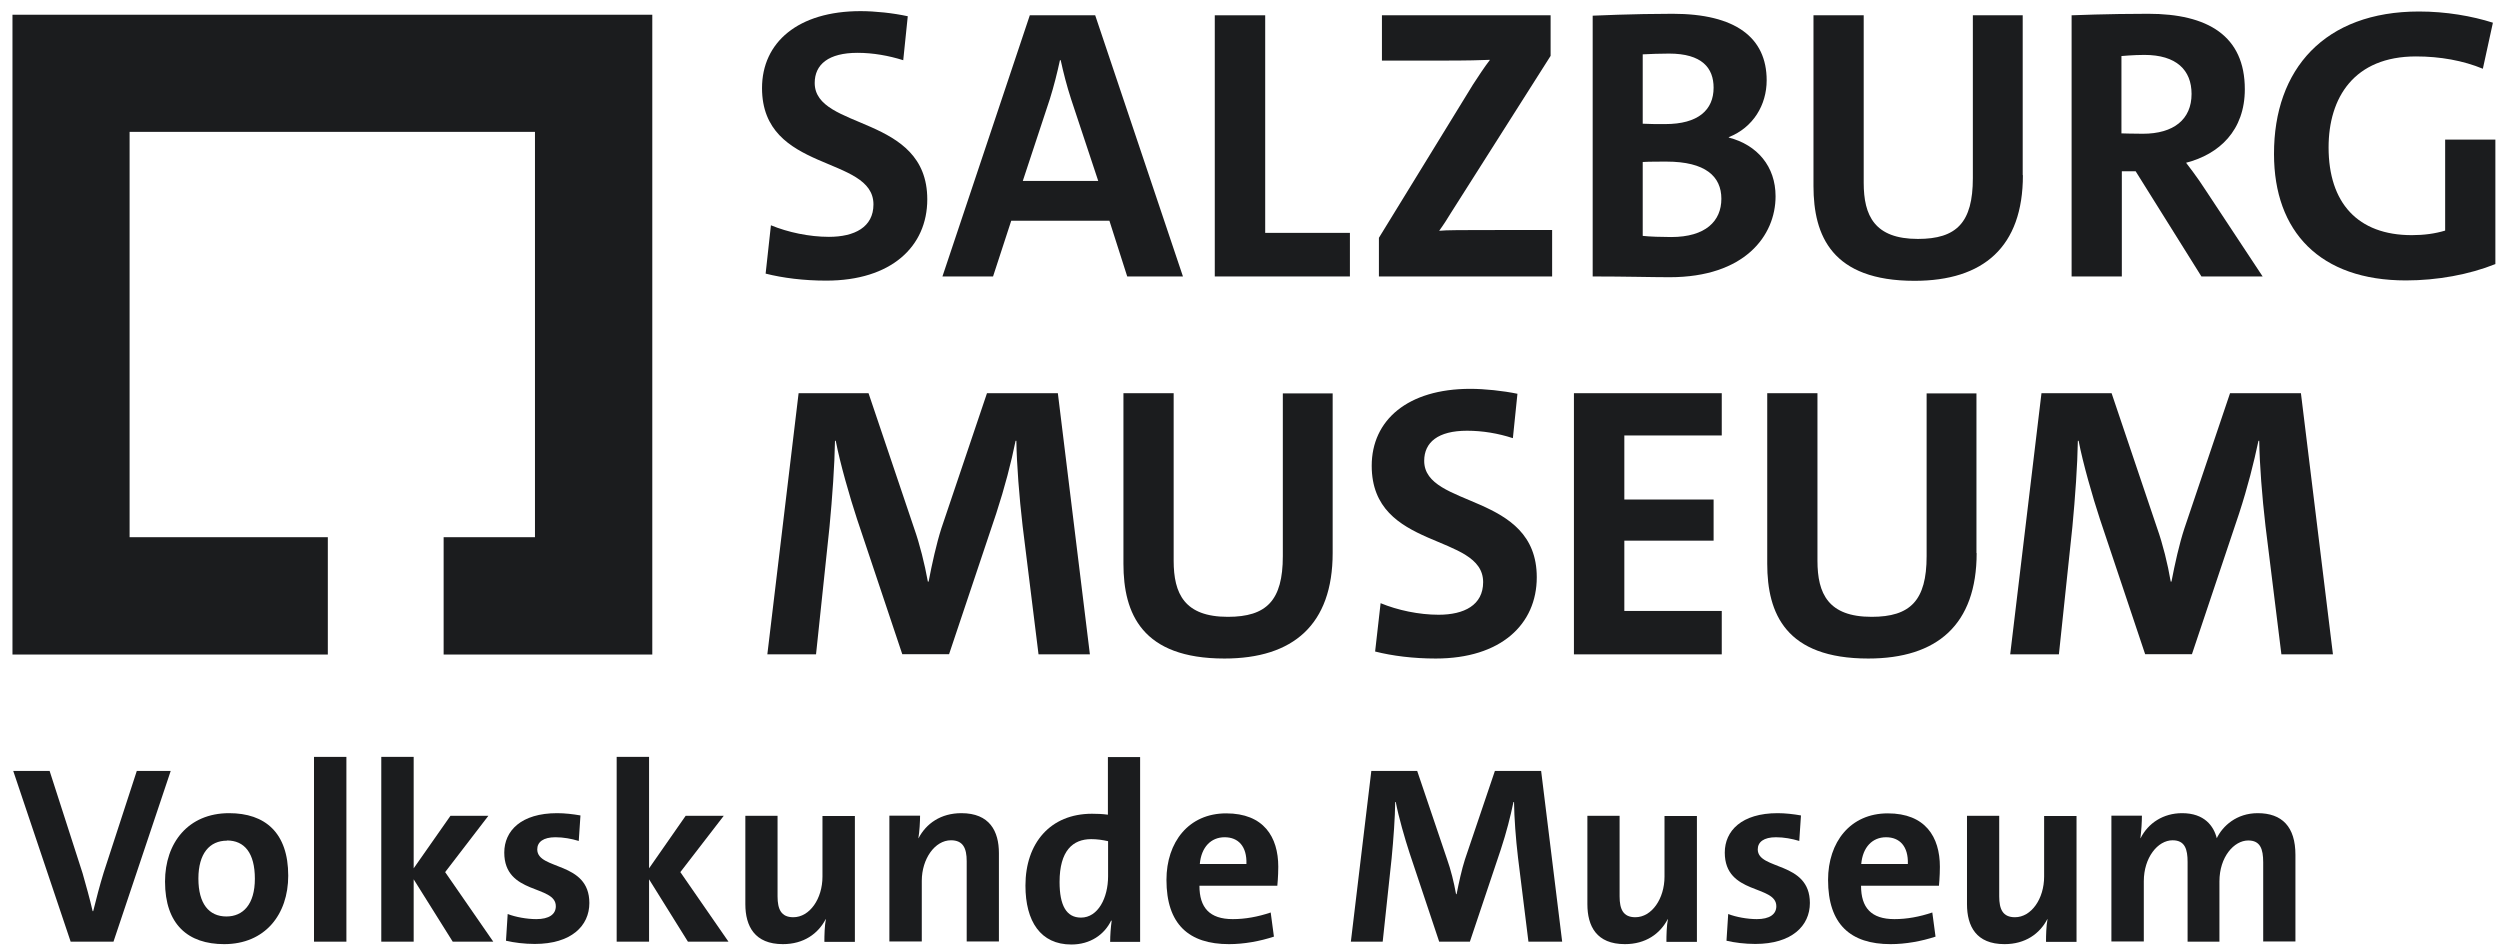 <?xml version="1.0" encoding="UTF-8"?>
<svg xmlns="http://www.w3.org/2000/svg" width="168" height="64" viewBox="0 0 168 64" fill="none">
  <g clip-path="url(#clip0_2731_7986)">
    <path d="M7.626 63.28H4.748L0.889 51.806H3.334L5.55 58.683C5.767 59.447 6.047 60.44 6.225 61.23H6.263C6.454 60.453 6.709 59.472 6.964 58.645L9.193 51.806H11.472L7.626 63.28Z" fill="#1B1C1E"></path>
    <path d="M15.255 56.492C14.083 56.492 13.332 57.358 13.332 59.039C13.332 60.72 14.032 61.587 15.217 61.587C16.325 61.587 17.127 60.784 17.127 59.052C17.127 57.32 16.427 56.48 15.255 56.48M15.064 63.446C12.644 63.446 11.09 62.134 11.09 59.243C11.09 56.645 12.644 54.645 15.395 54.645C17.815 54.645 19.369 55.957 19.369 58.848C19.369 61.446 17.815 63.446 15.064 63.446Z" fill="#1B1C1E"></path>
    <path d="M23.278 50.863H21.101V63.28H23.278V50.863Z" fill="#1B1C1E"></path>
    <path d="M30.423 63.28L27.799 59.09V63.28H25.622V50.863H27.799V58.352L30.27 54.824H32.817L29.914 58.606L33.148 63.28H30.423Z" fill="#1B1C1E"></path>
    <path d="M38.867 56.505C38.408 56.365 37.861 56.263 37.326 56.263C36.511 56.263 36.103 56.581 36.103 57.078C36.103 58.492 39.605 57.855 39.605 60.682C39.605 62.223 38.383 63.433 35.938 63.433C35.237 63.433 34.537 63.344 34.002 63.217L34.116 61.421C34.639 61.625 35.403 61.765 36.039 61.765C36.893 61.765 37.351 61.446 37.351 60.899C37.351 59.447 33.887 60.147 33.887 57.294C33.887 55.83 35.021 54.645 37.441 54.645C37.95 54.645 38.51 54.709 39.007 54.798L38.892 56.518L38.867 56.505Z" fill="#1B1C1E"></path>
    <path d="M46.228 63.28L43.617 59.09V63.28H41.44V50.863H43.617V58.352L46.075 54.824H48.635L45.719 58.606L48.954 63.28H46.228Z" fill="#1B1C1E"></path>
    <path d="M55.398 63.28C55.398 62.886 55.411 62.211 55.5 61.765H55.487C54.978 62.745 54.01 63.446 52.609 63.446C50.711 63.446 50.087 62.236 50.087 60.759V54.824H52.252V60.236C52.252 61.103 52.494 61.638 53.309 61.638C54.417 61.638 55.27 60.389 55.27 58.912V54.837H57.448V63.293H55.411L55.398 63.28Z" fill="#1B1C1E"></path>
    <path d="M64.962 63.28V57.868C64.962 57.002 64.72 56.467 63.905 56.467C62.823 56.467 61.944 57.715 61.944 59.192V63.268H59.766V54.811H61.829C61.829 55.206 61.791 55.881 61.715 56.327H61.727C62.237 55.346 63.218 54.645 64.606 54.645C66.503 54.645 67.127 55.855 67.127 57.333V63.268H64.962V63.28Z" fill="#1B1C1E"></path>
    <path d="M74.476 56.53C74.081 56.441 73.712 56.39 73.33 56.39C72.094 56.39 71.203 57.167 71.203 59.269C71.203 60.848 71.661 61.663 72.642 61.663C73.788 61.663 74.463 60.338 74.463 58.886V56.518L74.476 56.53ZM74.603 63.28C74.603 62.873 74.641 62.325 74.705 61.867H74.667C74.209 62.809 73.266 63.471 71.993 63.471C69.929 63.471 68.91 61.918 68.91 59.511C68.91 56.658 70.579 54.684 73.381 54.684C73.737 54.684 74.081 54.697 74.451 54.747V50.876H76.616V63.293H74.591L74.603 63.28Z" fill="#1B1C1E"></path>
    <path d="M83.76 58.059C83.799 56.874 83.213 56.263 82.296 56.263C81.379 56.263 80.729 56.925 80.627 58.059H83.76ZM85.62 62.937C84.665 63.255 83.582 63.446 82.589 63.446C79.889 63.446 78.386 62.109 78.386 59.129C78.386 56.594 79.876 54.658 82.398 54.658C84.919 54.658 85.9 56.237 85.9 58.25C85.9 58.899 85.836 59.523 85.836 59.523H80.602C80.602 60.988 81.277 61.765 82.843 61.765C83.671 61.765 84.525 61.612 85.391 61.319L85.607 62.937H85.62Z" fill="#1B1C1E"></path>
    <path d="M102.711 63.28L102.011 57.638C101.858 56.352 101.756 54.951 101.743 53.894H101.705C101.501 54.875 101.234 55.932 100.852 57.091L98.776 63.28H96.713L94.726 57.333C94.42 56.403 93.974 54.862 93.796 53.894H93.758C93.745 54.964 93.643 56.378 93.516 57.689L92.917 63.28H90.778L92.153 51.806H95.235L97.247 57.753C97.489 58.428 97.706 59.294 97.846 60.084H97.884C98.037 59.307 98.228 58.428 98.445 57.753L100.457 51.806H103.564L104.978 63.28H102.711Z" fill="#1B1C1E"></path>
    <path d="M111.983 63.28C111.983 62.886 111.995 62.211 112.085 61.765H112.072C111.562 62.745 110.594 63.446 109.194 63.446C107.283 63.446 106.672 62.236 106.672 60.759V54.824H108.837V60.236C108.837 61.103 109.079 61.638 109.894 61.638C111.002 61.638 111.855 60.389 111.855 58.912V54.837H114.033V63.293H111.995L111.983 63.28Z" fill="#1B1C1E"></path>
    <path d="M120.885 56.505C120.426 56.365 119.879 56.263 119.344 56.263C118.529 56.263 118.121 56.581 118.121 57.078C118.121 58.492 121.624 57.855 121.624 60.682C121.624 62.223 120.401 63.433 117.956 63.433C117.255 63.433 116.555 63.344 116.02 63.217L116.135 61.421C116.657 61.625 117.421 61.765 118.058 61.765C118.911 61.765 119.369 61.446 119.369 60.899C119.369 59.447 115.905 60.147 115.905 57.294C115.905 55.83 117.039 54.645 119.459 54.645C119.968 54.645 120.528 54.709 121.025 54.798L120.91 56.518L120.885 56.505Z" fill="#1B1C1E"></path>
    <path d="M128.208 58.059C128.246 56.874 127.66 56.263 126.743 56.263C125.826 56.263 125.177 56.925 125.075 58.059H128.208ZM130.08 62.937C129.125 63.255 128.042 63.446 127.049 63.446C124.349 63.446 122.846 62.109 122.846 59.129C122.846 56.594 124.336 54.658 126.858 54.658C129.38 54.658 130.36 56.237 130.36 58.25C130.36 58.899 130.297 59.523 130.297 59.523H125.062C125.062 60.988 125.737 61.765 127.304 61.765C128.132 61.765 128.985 61.612 129.851 61.319L130.067 62.937H130.08Z" fill="#1B1C1E"></path>
    <path d="M137.492 63.28C137.492 62.886 137.505 62.211 137.594 61.765H137.581C137.072 62.745 136.104 63.446 134.703 63.446C132.793 63.446 132.182 62.236 132.182 60.759V54.824H134.347V60.236C134.347 61.103 134.589 61.638 135.404 61.638C136.512 61.638 137.365 60.389 137.365 58.912V54.837H139.543V63.293H137.505L137.492 63.28Z" fill="#1B1C1E"></path>
    <path d="M152.087 63.28V57.944C152.087 57.04 151.884 56.48 151.081 56.48C150.126 56.48 149.146 57.587 149.146 59.23V63.28H147.006V57.919C147.006 57.091 146.84 56.467 146 56.467C144.994 56.467 144.064 57.638 144.064 59.218V63.268H141.886V54.811H143.937C143.937 55.206 143.898 55.843 143.835 56.327H143.847C144.357 55.308 145.376 54.645 146.637 54.645C148.139 54.645 148.763 55.511 148.967 56.327C149.362 55.511 150.292 54.645 151.718 54.645C153.348 54.645 154.253 55.55 154.253 57.447V63.268H152.075L152.087 63.28Z" fill="#1B1C1E"></path>
    <path d="M43.834 43.986H29.812V36.102H35.95V8.861H8.709V36.102H22.03V43.986H0.838V0.99H43.834V43.986Z" fill="#1B1C1E"></path>
    <path d="M69.789 43.973L68.719 35.338C68.49 33.364 68.325 31.237 68.299 29.62H68.248C67.943 31.123 67.522 32.74 66.949 34.498L63.778 43.96H60.632L57.588 34.867C57.117 33.441 56.442 31.097 56.162 29.62H56.111C56.086 31.25 55.933 33.415 55.742 35.415L54.837 43.973H51.565L53.666 26.423H58.365L61.435 35.517C61.804 36.561 62.135 37.885 62.352 39.083H62.403C62.632 37.885 62.925 36.561 63.256 35.517L66.325 26.423H71.088L73.241 43.973H69.789Z" fill="#1B1C1E"></path>
    <path d="M89.555 37.159C89.555 41.974 86.906 44.253 82.283 44.253C76.743 44.253 75.495 41.235 75.495 37.885V26.423H78.87V37.681C78.87 39.898 79.596 41.451 82.512 41.451C85.11 41.451 86.206 40.356 86.206 37.376V26.436H89.555V37.172V37.159Z" fill="#1B1C1E"></path>
    <path d="M101.654 29.442C100.686 29.123 99.629 28.945 98.585 28.945C96.636 28.945 95.706 29.722 95.706 30.97C95.706 34.166 103.271 33.071 103.271 38.79C103.271 41.961 100.852 44.253 96.483 44.253C94.968 44.253 93.567 44.075 92.408 43.782L92.777 40.534C93.923 41.006 95.35 41.311 96.674 41.311C98.394 41.311 99.667 40.662 99.667 39.121C99.667 35.797 92.179 37.019 92.179 31.301C92.179 28.232 94.598 26.13 98.801 26.13C99.769 26.13 100.979 26.258 101.972 26.461L101.667 29.429L101.654 29.442Z" fill="#1B1C1E"></path>
    <path d="M105.768 43.973V26.423H115.702V29.263H109.155V33.568H115.154V36.332H109.155V41.056H115.702V43.973H105.768Z" fill="#1B1C1E"></path>
    <path d="M132.831 37.159C132.831 41.974 130.182 44.253 125.546 44.253C120.006 44.253 118.758 41.235 118.758 37.885V26.423H122.133V37.681C122.133 39.898 122.859 41.451 125.775 41.451C128.374 41.451 129.469 40.356 129.469 37.376V26.436H132.818V37.172L132.831 37.159Z" fill="#1B1C1E"></path>
    <path d="M153.31 43.973L152.24 35.338C152.011 33.364 151.845 31.237 151.82 29.62H151.769C151.451 31.123 151.043 32.74 150.47 34.498L147.299 43.96H144.153L141.109 34.867C140.638 33.441 139.963 31.097 139.683 29.62H139.632C139.606 31.25 139.454 33.415 139.263 35.415L138.358 43.973H135.085L137.187 26.423H141.899L144.968 35.517C145.338 36.561 145.669 37.885 145.872 39.083H145.923C146.153 37.885 146.446 36.561 146.789 35.517L149.859 26.423H154.622L156.774 43.973H153.323H153.31Z" fill="#1B1C1E"></path>
    <path d="M60.696 4.046C59.728 3.741 58.671 3.55 57.627 3.55C55.678 3.55 54.748 4.327 54.748 5.575C54.748 8.771 62.313 7.676 62.313 13.395C62.313 16.566 59.894 18.858 55.525 18.858C54.01 18.858 52.609 18.68 51.45 18.387L51.806 15.139C52.953 15.611 54.379 15.916 55.703 15.916C57.423 15.916 58.696 15.267 58.696 13.738C58.696 10.414 51.208 11.637 51.208 5.919C51.208 2.849 53.628 0.748 57.83 0.748C58.798 0.748 60.008 0.875 61.002 1.092L60.696 4.059V4.046Z" fill="#1B1C1E"></path>
    <path d="M71.98 6.67C71.687 5.766 71.458 4.874 71.279 4.046H71.228C71.05 4.874 70.821 5.791 70.553 6.645L68.732 12.159H73.801L71.98 6.67ZM75.749 18.578L74.552 14.834H67.955L66.733 18.578H63.332L69.203 1.028H73.597L79.494 18.578H75.749Z" fill="#1B1C1E"></path>
    <path d="M81.633 18.578V1.028H85.021V15.649H90.714V18.578H81.633Z" fill="#1B1C1E"></path>
    <path d="M92.663 18.578V15.98L98.98 5.689C99.374 5.091 99.706 4.569 100.126 4.021C99.502 4.046 98.674 4.072 96.929 4.072H92.866V1.028H104.201V3.754L97.515 14.286C97.26 14.706 97.018 15.088 96.713 15.509C97.158 15.458 98.343 15.458 100.508 15.458H104.303V18.578H92.663Z" fill="#1B1C1E"></path>
    <path d="M110.403 15.852C110.824 15.903 111.702 15.929 112.301 15.929C114.619 15.929 115.676 14.859 115.676 13.356C115.676 11.854 114.606 10.86 111.983 10.86C111.664 10.86 110.76 10.86 110.391 10.886V15.852H110.403ZM110.403 8.313C110.824 8.338 111.257 8.338 111.906 8.338C114.11 8.338 115.154 7.396 115.154 5.893C115.154 4.569 114.377 3.601 112.161 3.601C111.562 3.601 110.938 3.626 110.391 3.652V8.313H110.403ZM107.016 1.054C107.016 1.054 109.767 0.926 112.403 0.926C116.618 0.926 118.72 2.518 118.72 5.397C118.72 7.052 117.816 8.568 116.173 9.217V9.243C118.096 9.739 119.318 11.191 119.318 13.191C119.318 15.84 117.243 18.629 112.199 18.629C111.002 18.629 109.232 18.578 107.028 18.578V1.054H107.016Z" fill="#1B1C1E"></path>
    <path d="M135.939 11.777C135.939 16.591 133.29 18.871 128.654 18.871C123.114 18.871 121.866 15.852 121.866 12.503V1.028H125.241V12.287C125.241 14.49 125.967 16.056 128.883 16.056C131.481 16.056 132.576 14.961 132.576 11.968V1.028H135.926V11.764L135.939 11.777Z" fill="#1B1C1E"></path>
    <path d="M142.574 8.963C142.574 8.963 143.325 8.988 144 8.988C146.076 8.988 147.273 8.02 147.273 6.313C147.273 4.709 146.255 3.69 144.102 3.69C143.376 3.69 142.561 3.766 142.561 3.766V8.963H142.574ZM147.936 18.578L143.516 11.51H142.587V18.578H139.212V1.028C139.212 1.028 141.631 0.926 144.357 0.926C148.356 0.926 150.852 2.404 150.852 5.995C150.852 8.771 149.133 10.363 146.904 10.937C146.904 10.937 147.655 11.892 148.254 12.834L152.049 18.578H147.948H147.936Z" fill="#1B1C1E"></path>
    <path d="M167.676 17.75C165.931 18.451 163.779 18.845 161.677 18.845C155.908 18.845 152.813 15.572 152.813 10.351C152.801 4.645 156.214 0.773 162.556 0.773C164.377 0.773 166.122 1.079 167.523 1.525L166.848 4.62C165.524 4.072 163.983 3.792 162.352 3.792C158.188 3.792 156.481 6.568 156.481 9.905C156.481 13.624 158.43 15.802 162.072 15.802C162.9 15.802 163.639 15.7 164.314 15.496V9.383H167.689V17.75H167.676Z" fill="#1B1C1E"></path>
  </g>
  <defs>
    <clipPath id="clip0_2731_7986">
      <rect width="166.838" height="62.723" fill="white" transform="translate(0.838 0.748)"></rect>
    </clipPath>
  </defs>
</svg>
